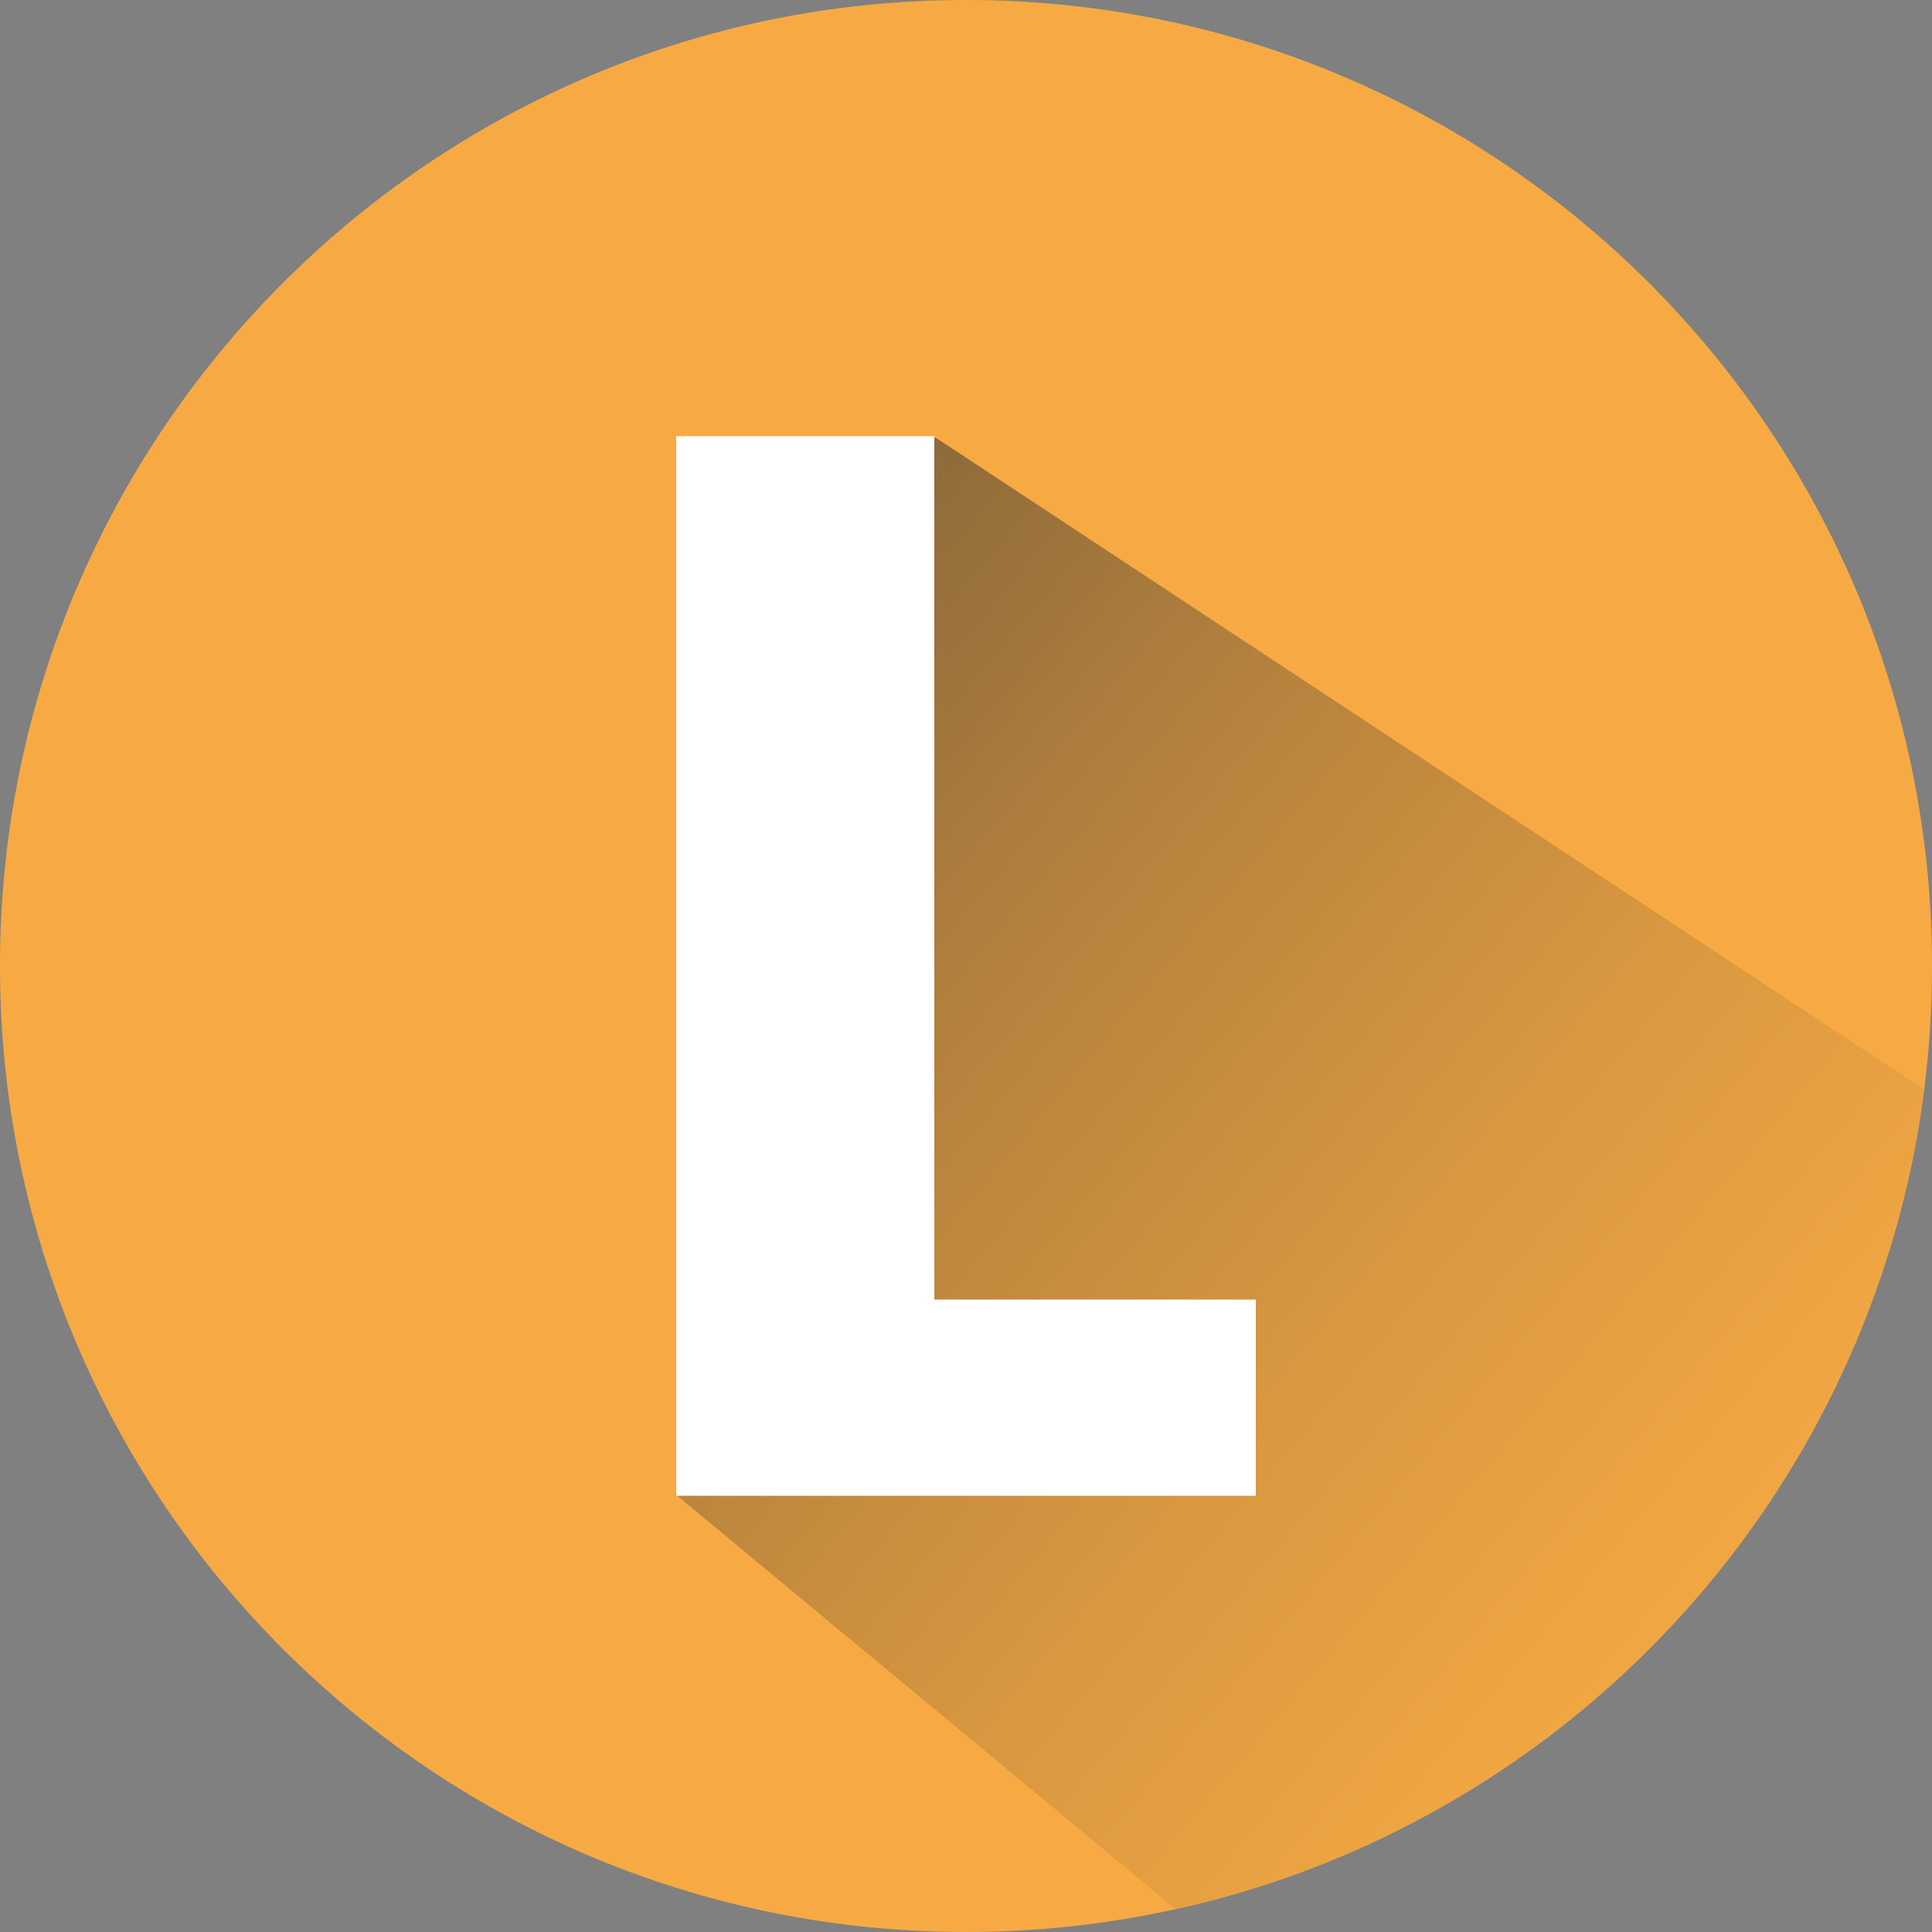 <?xml version="1.0" encoding="UTF-8"?> <svg xmlns="http://www.w3.org/2000/svg" xmlns:xlink="http://www.w3.org/1999/xlink" height="512" viewBox="0 0 512 512" width="512"><rect x="0" y="0" width="512" height="512" fill="#808080" stroke="none"/> <linearGradient id="linear-gradient" gradientUnits="userSpaceOnUse" x1="615.52" x2="-18.76" y1="569.41" y2="38.1"> <stop offset=".21" stop-color="#f7aa43"></stop> <stop offset=".29" stop-color="#eea542"></stop> <stop offset=".42" stop-color="#d79640"></stop> <stop offset=".58" stop-color="#b07f3d"></stop> <stop offset=".76" stop-color="#7a5e39"></stop> <stop offset=".97" stop-color="#363533"></stop> <stop offset=".98" stop-color="#333"></stop> </linearGradient> <g id="Layer_2" data-name="Layer 2"> <g id="Layer_1-2" data-name="Layer 1"> <g id="L"> <path d="m512 256a255.9 255.9 0 0 1 -2.08 32.71c0 .22-.05.44-.08.66q-1.6 12.39-4.39 24.39a256.46 256.46 0 0 1 -135.24 171.41 252.93 252.93 0 0 1 -58.65 20.77l-.76.17a256.3 256.3 0 0 1 -54.8 5.89c-141.38 0-256-114.62-256-256s114.62-256 256-256 256 114.62 256 256z" fill="#f7aa43"></path> <path d="m509.92 288.71c0 .22-.05.44-.08.66q-1.6 12.39-4.39 24.39a256.46 256.46 0 0 1 -135.24 171.41 252.93 252.93 0 0 1 -58.65 20.77l-132.56-109.94 9-36 14-241 46-3z" fill="url(#linear-gradient)"></path> <path d="m247.6 344.4h85.2v52h-153.6v-280.8h68.4z" fill="#fff"></path> </g> </g> </g> </svg> 